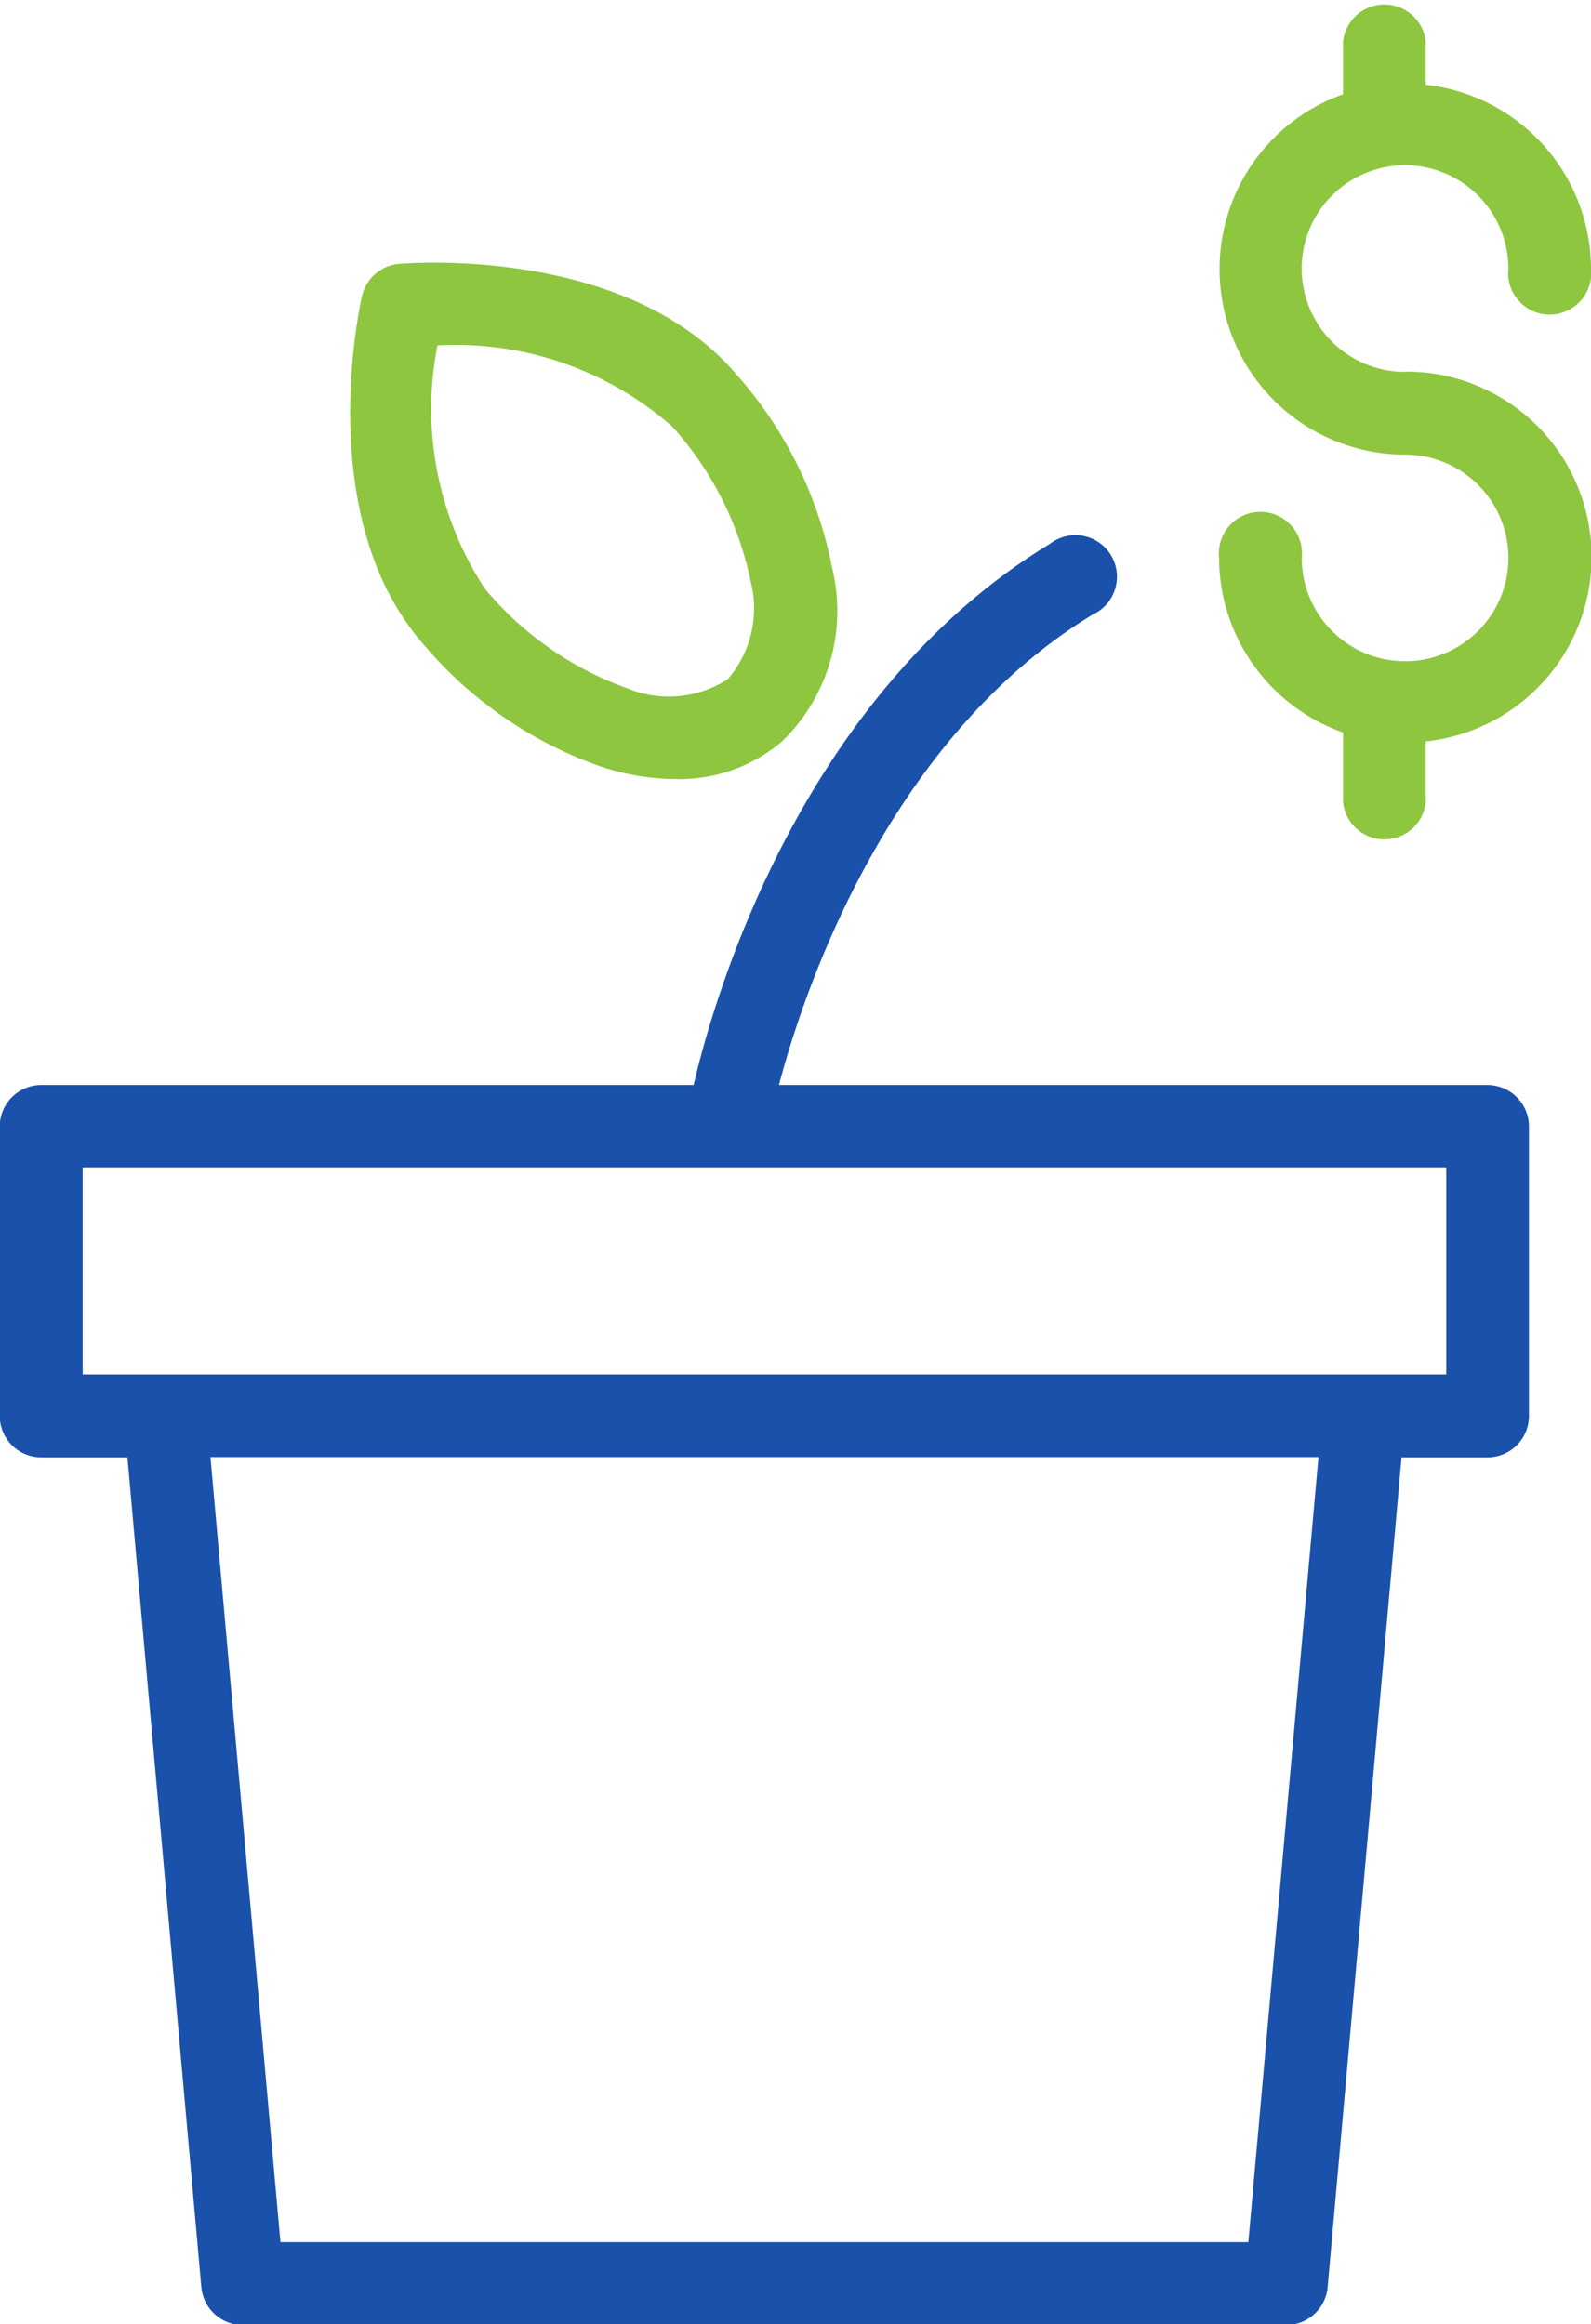 <svg id="investment-svgrepo-com_1_" data-name="investment-svgrepo-com (1)" xmlns="http://www.w3.org/2000/svg" width="22.96" height="33.544" viewBox="0 0 22.96 33.544">
  <g id="Group_782" data-name="Group 782" transform="translate(0 0)">
    <g id="Group_781" data-name="Group 781" transform="translate(0 0)">
      <path id="Path_516" data-name="Path 516" d="M52.3,53.1H42.076c.336-1.276,1.536-4.971,4.532-6.792a.6.6,0,1,0-.62-1.019c-3.683,2.239-4.9,6.757-5.143,7.811H31.431a.6.6,0,0,0-.6.6v4.174a.6.6,0,0,0,.6.6h1.243l1.067,11.979a.6.6,0,0,0,.594.543H49.4a.6.6,0,0,0,.594-.543l1.067-11.979H52.3a.6.6,0,0,0,.6-.6V53.691A.6.6,0,0,0,52.3,53.1Zm-3.45,16.7H34.882l-1.01-11.33h15.99Zm2.854-12.523H32.028V54.288H51.706v2.982Z" transform="translate(-30.835 -37.441)" fill="#1a51aa"/>
      <path id="Path_517" data-name="Path 517" d="M63.921,29.374a3.531,3.531,0,0,0,1.054.172,2.284,2.284,0,0,0,1.533-.541,2.622,2.622,0,0,0,.725-2.51,5.9,5.9,0,0,0-1.409-2.821c-1.585-1.824-4.711-1.576-4.845-1.563a.6.6,0,0,0-.529.46c-.03.13-.712,3.191.874,5.015A5.9,5.9,0,0,0,63.921,29.374Zm-2.383-6.087a4.736,4.736,0,0,1,3.386,1.169,4.759,4.759,0,0,1,1.133,2.233,1.563,1.563,0,0,1-.331,1.416,1.566,1.566,0,0,1-1.448.131A4.763,4.763,0,0,1,62.224,26.8,4.731,4.731,0,0,1,61.538,23.288Z" transform="translate(-55.225 -18.302)" fill="#8ec63f"/>
      <path id="Path_518" data-name="Path 518" d="M136.029,5.367a1.491,1.491,0,1,1,1.491-1.491.6.6,0,1,0,1.193,0,2.678,2.678,0,0,0-2.385-2.653V.6a.6.6,0,0,0-1.193,0v.761a2.677,2.677,0,0,0,.895,5.2,1.491,1.491,0,1,1-1.491,1.491.6.6,0,1,0-1.193,0,2.679,2.679,0,0,0,1.789,2.519v1.008a.6.6,0,0,0,1.193,0V10.7a2.676,2.676,0,0,0-.3-5.337Z" transform="translate(-115.753 0)" fill="#8ec63f"/>
    </g>
  </g>
</svg>
